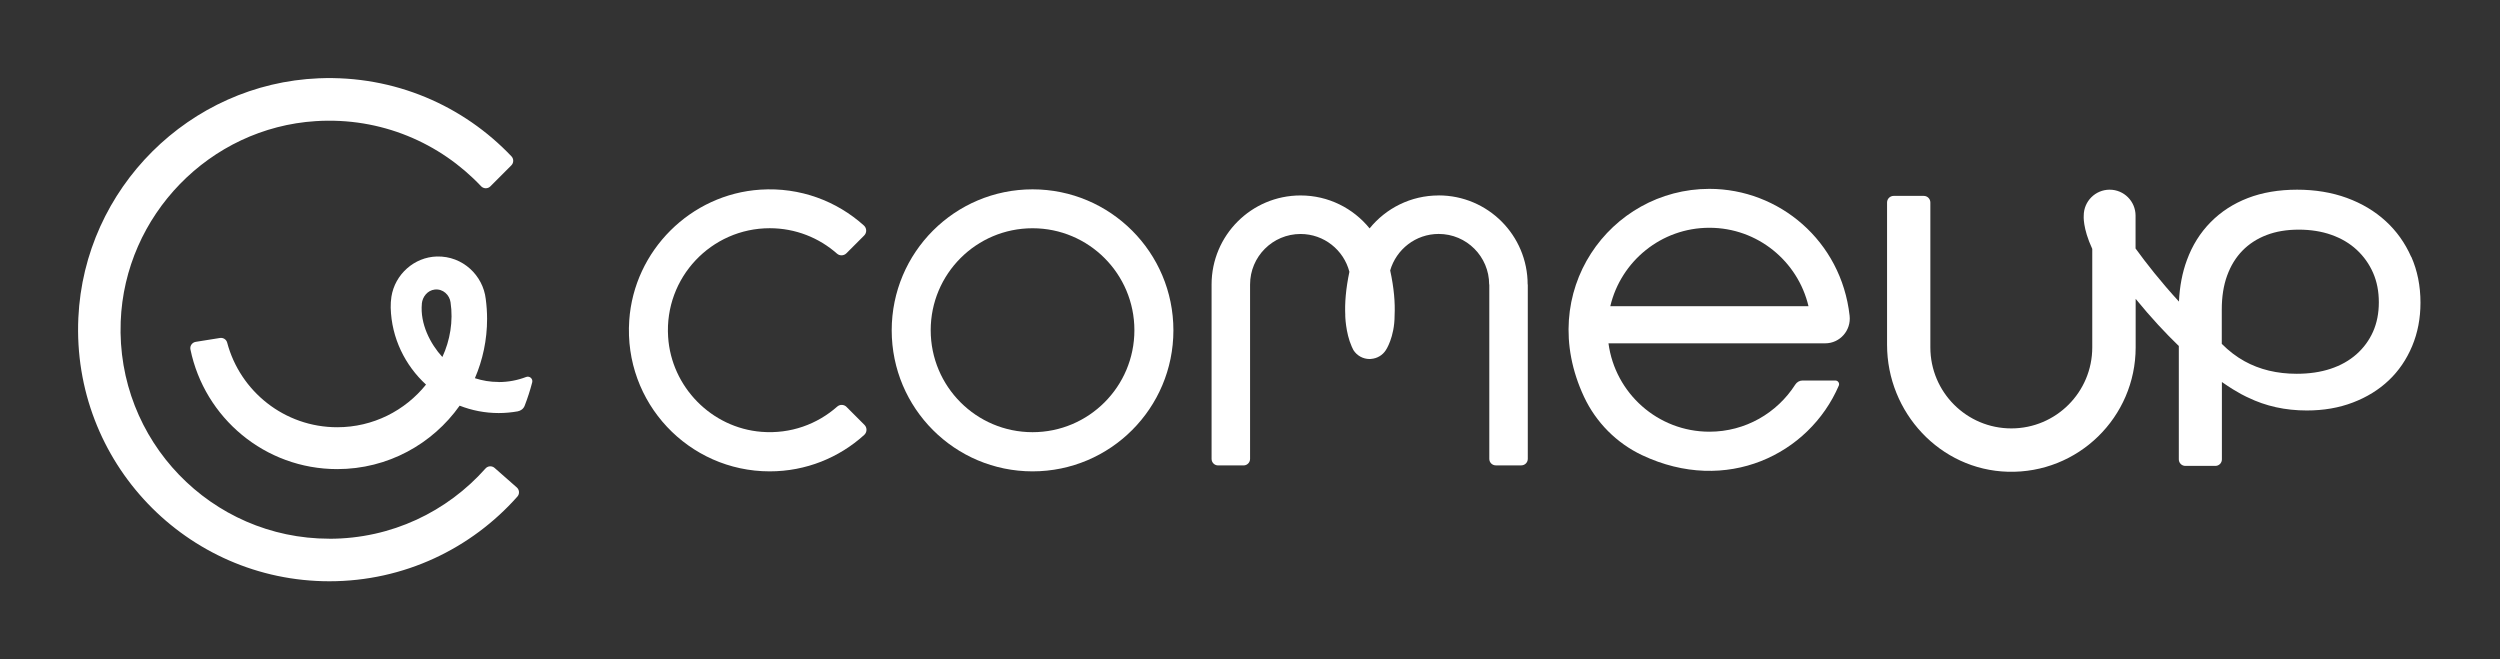 <svg width="182" height="48" viewBox="0 0 182 48" fill="none" xmlns="http://www.w3.org/2000/svg">
<rect x="0" y="0" width="182" height="48" fill="#333333" stroke="none"/>
<path d="M23.976 39.218C15.384 39.218 8.459 32.082 8.787 23.411C9.08 15.672 15.271 9.305 22.988 8.818C27.73 8.518 32.04 10.401 35.018 13.553C35.201 13.749 35.507 13.758 35.697 13.569L37.224 12.04C37.404 11.86 37.41 11.569 37.236 11.383C33.74 7.7 28.727 5.473 23.203 5.7C13.794 6.089 6.137 13.717 5.704 23.137C5.222 33.645 13.589 42.316 23.979 42.316C29.427 42.316 34.318 39.928 37.669 36.147C37.839 35.955 37.817 35.654 37.621 35.484L36.003 34.062C35.807 33.892 35.51 33.914 35.34 34.11C32.557 37.243 28.5 39.221 23.979 39.221L23.976 39.218Z" fill="white"/>
<path d="M36.296 27.808C35.693 27.808 35.116 27.71 34.573 27.533C35.141 26.21 35.46 24.75 35.46 23.218C35.46 22.726 35.425 22.239 35.362 21.762C35.166 20.063 33.696 18.626 31.806 18.673C30.159 18.714 28.749 19.975 28.494 21.604C28.453 21.87 28.44 22.132 28.443 22.4C28.5 24.615 29.494 26.602 31.014 27.998C29.494 29.89 27.165 31.103 24.55 31.103C20.707 31.103 17.476 28.487 16.536 24.937C16.476 24.709 16.245 24.567 16.012 24.605L14.252 24.886C13.99 24.927 13.81 25.177 13.863 25.436C14.886 30.411 19.281 34.151 24.553 34.151C28.232 34.151 31.485 32.325 33.463 29.533C34.343 29.877 35.302 30.07 36.305 30.07C36.776 30.07 37.239 30.026 37.687 29.947C37.914 29.905 38.113 29.757 38.195 29.539C38.41 28.986 38.593 28.418 38.744 27.837C38.814 27.571 38.555 27.347 38.299 27.445C37.681 27.682 37.009 27.814 36.305 27.814L36.296 27.808ZM30.708 22.113C30.756 21.595 31.131 21.14 31.645 21.08C32.254 21.007 32.728 21.478 32.8 22.009C33.005 23.38 32.765 24.782 32.204 25.992C31.32 25.025 30.573 23.566 30.712 22.113H30.708Z" fill="white"/>
<path d="M175.532 18.695C175.088 17.688 174.469 16.819 173.674 16.093C172.879 15.366 171.936 14.804 170.844 14.406C169.749 14.008 168.544 13.809 167.228 13.809C165.913 13.809 164.698 14.011 163.644 14.418C162.59 14.826 161.685 15.41 160.931 16.178C160.177 16.942 159.599 17.864 159.205 18.939C158.871 19.845 158.678 20.849 158.628 21.955C157.293 20.499 156.246 19.163 155.469 18.089V15.698C155.469 14.655 154.624 13.809 153.583 13.809C152.541 13.809 151.696 14.655 151.696 15.698C151.696 15.698 151.604 16.582 152.317 18.12V25.288C152.317 28.547 149.68 31.188 146.424 31.188C143.168 31.188 140.53 28.547 140.53 25.288V14.741C140.53 14.475 140.316 14.261 140.051 14.261H137.858C137.593 14.261 137.378 14.475 137.378 14.741V25.098C137.378 30.035 141.243 34.208 146.171 34.343C151.286 34.483 155.476 30.376 155.476 25.288V21.756C156.605 23.14 157.662 24.267 158.618 25.19V33.443C158.618 33.705 158.83 33.917 159.091 33.917H161.281C161.543 33.917 161.754 33.705 161.754 33.443V27.811C162.953 28.651 163.657 28.939 163.657 28.939C164.944 29.567 166.37 29.883 167.938 29.883C169.159 29.883 170.276 29.691 171.292 29.302C172.308 28.914 173.179 28.377 173.904 27.688C174.63 27 175.195 26.172 175.602 25.202C176.009 24.233 176.211 23.177 176.211 22.034C176.211 20.815 175.987 19.7 175.542 18.692L175.532 18.695ZM172.759 24.144C172.478 24.773 172.078 25.322 171.554 25.787C171.03 26.251 170.402 26.605 169.667 26.848C168.932 27.091 168.109 27.211 167.2 27.211C165.768 27.211 164.499 26.905 163.398 26.295C162.805 25.967 162.253 25.543 161.745 25.032V22.53C161.745 21.601 161.874 20.777 162.136 20.06C162.398 19.343 162.77 18.736 163.253 18.244C163.736 17.751 164.323 17.372 165.01 17.11C165.698 16.847 166.477 16.718 167.348 16.718C168.219 16.718 169.014 16.844 169.727 17.097C170.443 17.35 171.059 17.713 171.57 18.187C172.081 18.66 172.478 19.22 172.759 19.858C173.04 20.496 173.179 21.213 173.179 22.009C173.179 22.805 173.037 23.515 172.759 24.144Z" fill="white"/>
<path d="M75.17 13.784C69.506 13.784 64.916 18.38 64.916 24.049C64.916 29.719 69.506 34.315 75.17 34.315C80.833 34.315 85.424 29.719 85.424 24.049C85.424 18.38 80.833 13.784 75.17 13.784ZM75.17 31.463C71.074 31.463 67.755 28.14 67.755 24.04C67.755 19.94 71.074 16.617 75.17 16.617C79.265 16.617 82.584 19.94 82.584 24.04C82.584 28.14 79.265 31.463 75.17 31.463Z" fill="white"/>
<path d="M61.631 29.625C61.445 29.438 61.148 29.426 60.95 29.599C59.505 30.879 57.558 31.605 55.441 31.438C51.8 31.153 48.869 28.168 48.639 24.52C48.364 20.202 51.784 16.614 56.037 16.614C57.914 16.614 59.628 17.312 60.934 18.465C61.13 18.639 61.429 18.626 61.615 18.443L62.912 17.145C63.117 16.939 63.105 16.604 62.887 16.412C60.915 14.64 58.255 13.619 55.359 13.806C50.282 14.131 46.156 18.241 45.809 23.323C45.395 29.321 50.134 34.315 56.037 34.315C58.681 34.315 61.095 33.311 62.912 31.665C63.127 31.472 63.139 31.138 62.934 30.932L61.628 29.625H61.631Z" fill="white"/>
<path d="M104.733 14.229C102.704 14.229 100.893 15.164 99.707 16.627C98.52 15.164 96.709 14.229 94.681 14.229C91.103 14.229 88.203 17.132 88.203 20.714V33.409C88.203 33.671 88.415 33.883 88.677 33.883H90.532C90.793 33.883 91.005 33.671 91.005 33.409V20.714C91.005 18.68 92.652 17.034 94.681 17.034C96.391 17.034 97.826 18.206 98.236 19.788C97.975 21.03 97.892 22.082 97.937 22.957H97.933C97.933 22.957 97.952 24.217 98.407 25.234C98.432 25.3 98.463 25.363 98.498 25.424C98.511 25.446 98.52 25.471 98.533 25.493C98.782 25.881 99.214 26.137 99.71 26.137C99.719 26.137 99.725 26.137 99.735 26.137C99.763 26.137 99.792 26.131 99.82 26.128C100.268 26.093 100.656 25.853 100.887 25.493C100.887 25.493 101.527 24.561 101.527 22.957C101.571 22.056 101.486 20.97 101.205 19.687C101.65 18.155 103.06 17.031 104.736 17.031C106.768 17.031 108.411 18.68 108.411 20.711H108.421V33.406C108.421 33.668 108.632 33.879 108.894 33.879H110.749C111.011 33.879 111.223 33.668 111.223 33.406V20.711H111.213C111.213 17.129 108.314 14.226 104.736 14.226L104.733 14.229Z" fill="white"/>
<path d="M124.446 13.749C117.217 13.749 111.734 21.238 115.318 28.889C116.189 30.749 117.691 32.262 119.546 33.137C125.679 36.033 131.705 33.086 133.864 28.074C133.939 27.897 133.807 27.701 133.614 27.701H131.226C131.008 27.701 130.809 27.818 130.693 28.001C129.374 30.06 127.071 31.428 124.446 31.428C120.685 31.428 117.58 28.626 117.097 24.994H132.876C133.949 24.994 134.772 24.053 134.652 22.985C134.043 17.527 129.506 13.749 124.446 13.749ZM124.446 16.582C127.951 16.582 130.885 19.018 131.658 22.29H117.23C118.003 19.018 120.94 16.582 124.442 16.582H124.446Z" fill="white"/>
</svg>
